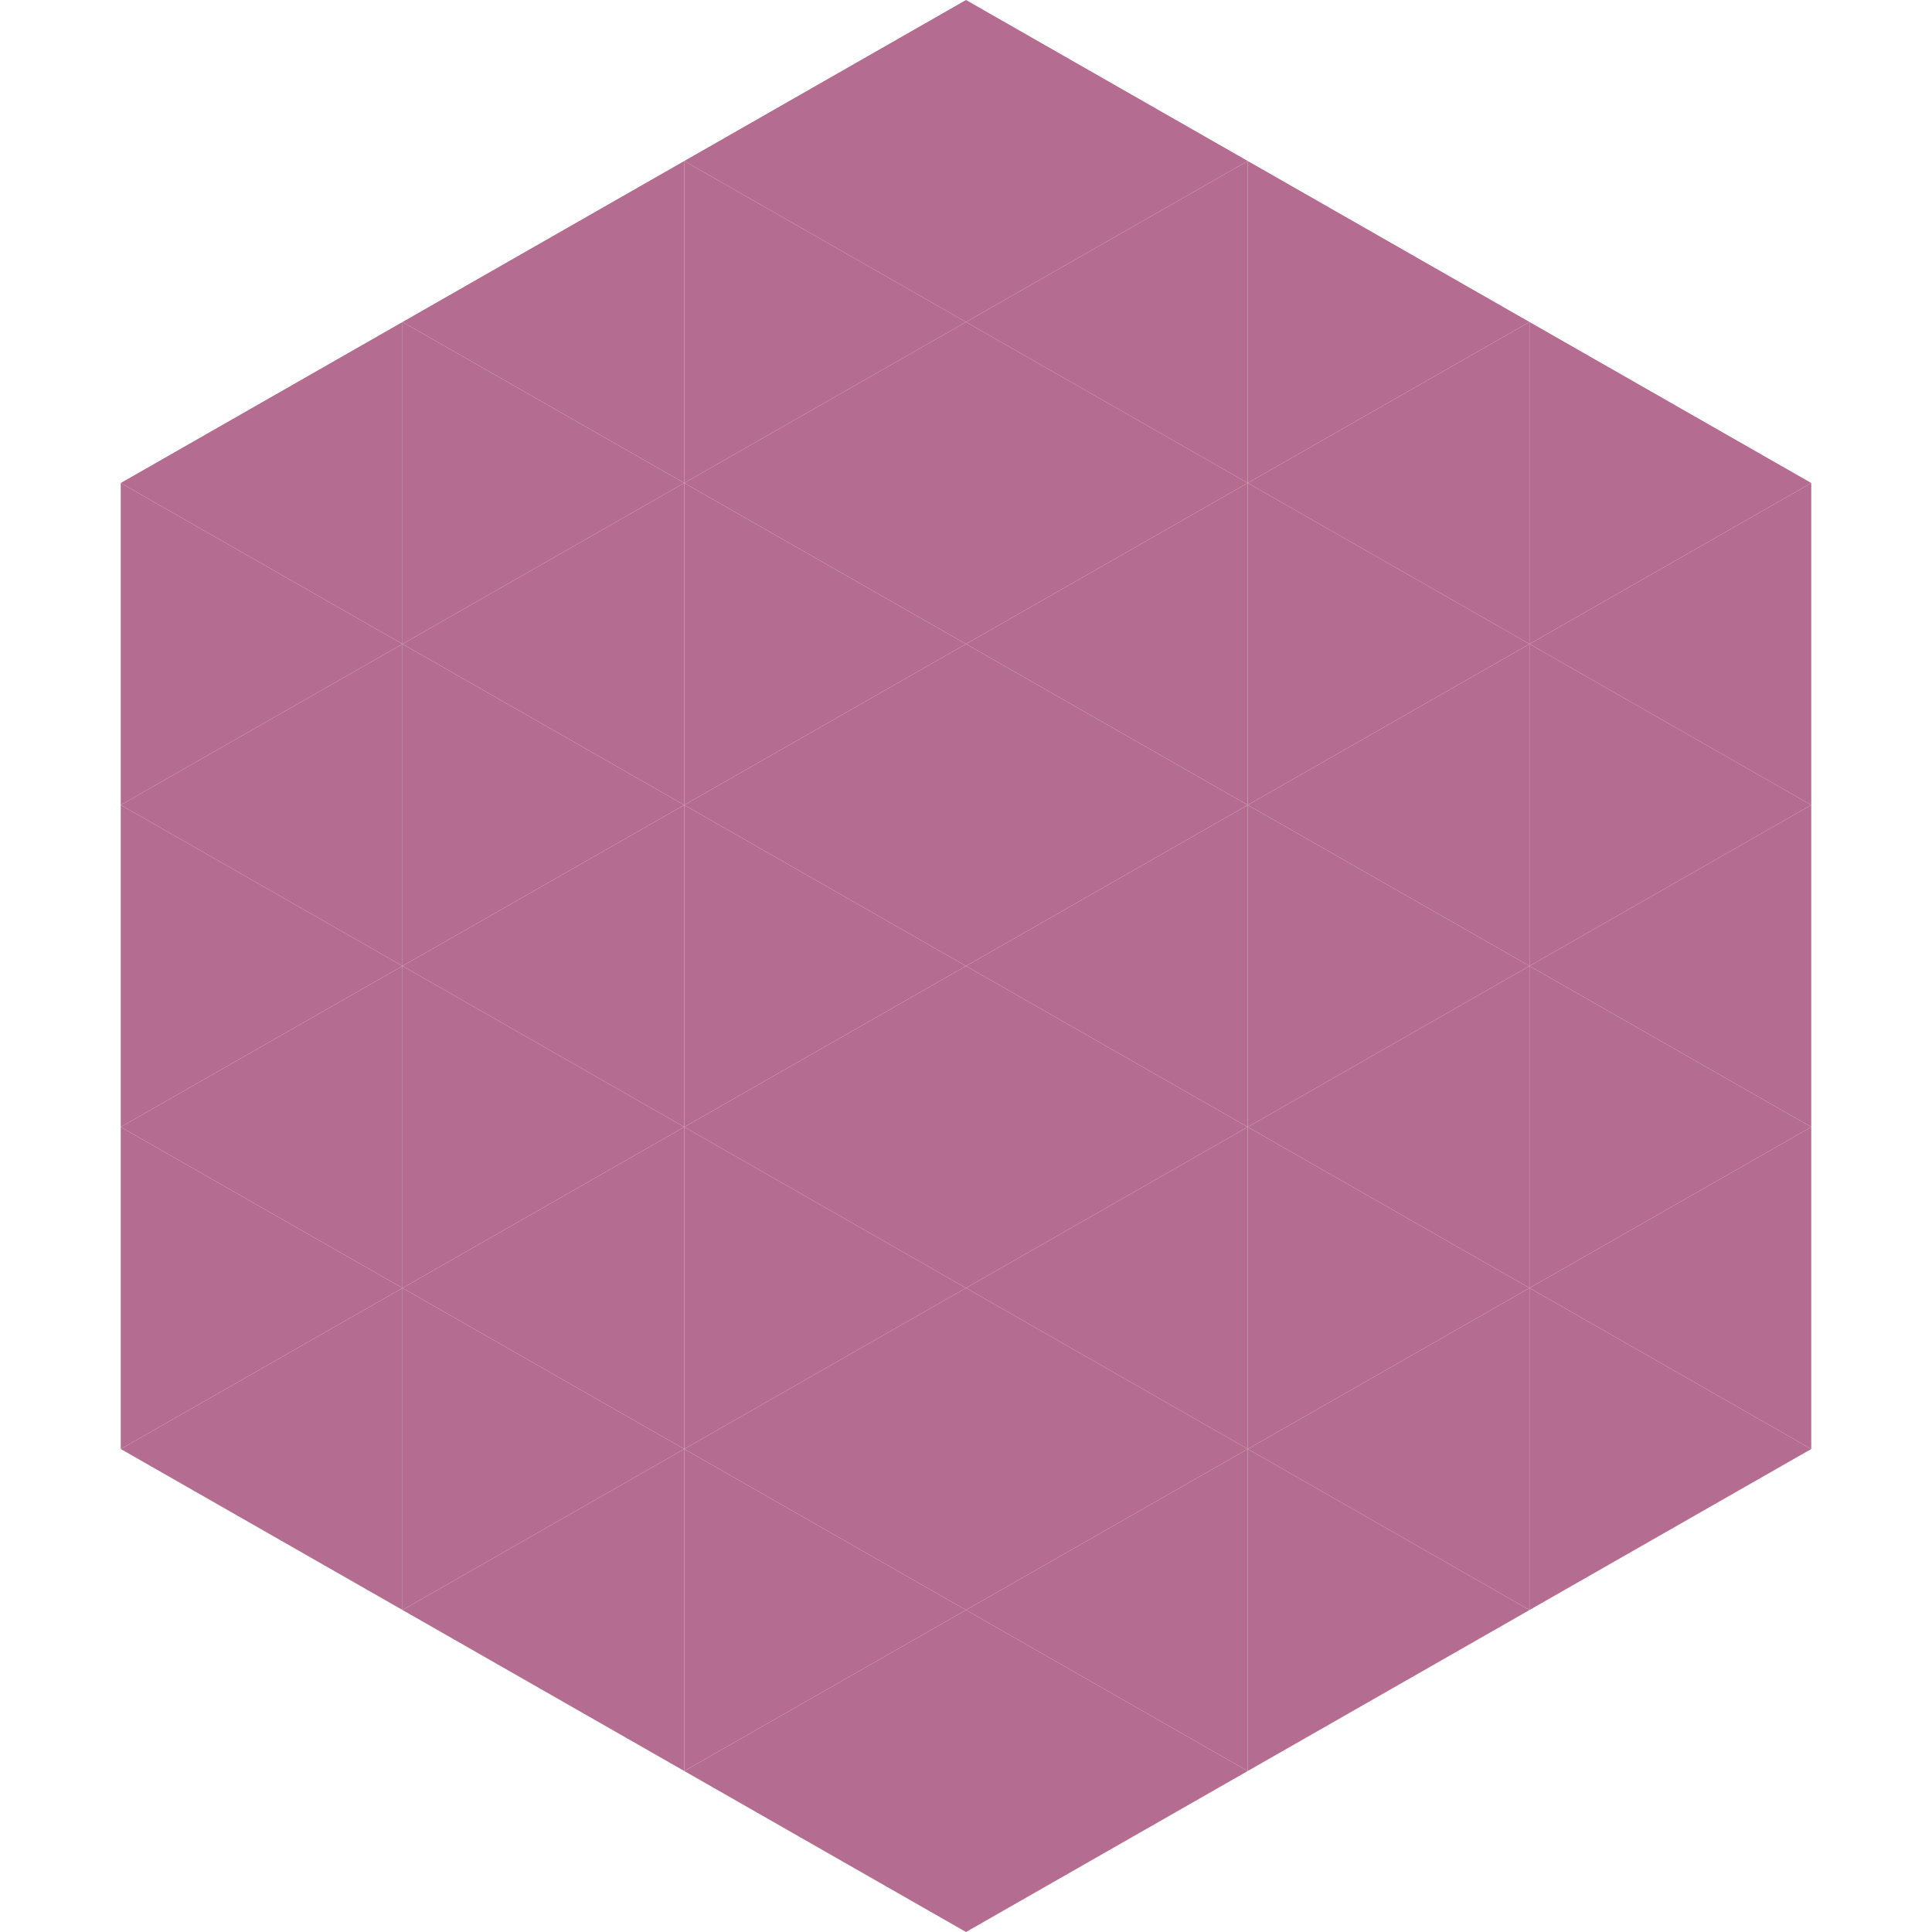 <?xml version="1.0"?>
<!-- Generated by SVGo -->
<svg width="240" height="240"
     xmlns="http://www.w3.org/2000/svg"
     xmlns:xlink="http://www.w3.org/1999/xlink">
<polygon points="50,40 15,60 50,80" style="fill:rgb(180,108,144)" />
<polygon points="190,40 225,60 190,80" style="fill:rgb(180,108,144)" />
<polygon points="15,60 50,80 15,100" style="fill:rgb(180,108,144)" />
<polygon points="225,60 190,80 225,100" style="fill:rgb(180,108,144)" />
<polygon points="50,80 15,100 50,120" style="fill:rgb(180,108,144)" />
<polygon points="190,80 225,100 190,120" style="fill:rgb(180,108,144)" />
<polygon points="15,100 50,120 15,140" style="fill:rgb(180,108,144)" />
<polygon points="225,100 190,120 225,140" style="fill:rgb(180,108,144)" />
<polygon points="50,120 15,140 50,160" style="fill:rgb(180,108,144)" />
<polygon points="190,120 225,140 190,160" style="fill:rgb(180,108,144)" />
<polygon points="15,140 50,160 15,180" style="fill:rgb(180,108,144)" />
<polygon points="225,140 190,160 225,180" style="fill:rgb(180,108,144)" />
<polygon points="50,160 15,180 50,200" style="fill:rgb(180,108,144)" />
<polygon points="190,160 225,180 190,200" style="fill:rgb(180,108,144)" />
<polygon points="15,180 50,200 15,220" style="fill:rgb(255,255,255); fill-opacity:0" />
<polygon points="225,180 190,200 225,220" style="fill:rgb(255,255,255); fill-opacity:0" />
<polygon points="50,0 85,20 50,40" style="fill:rgb(255,255,255); fill-opacity:0" />
<polygon points="190,0 155,20 190,40" style="fill:rgb(255,255,255); fill-opacity:0" />
<polygon points="85,20 50,40 85,60" style="fill:rgb(180,108,144)" />
<polygon points="155,20 190,40 155,60" style="fill:rgb(180,108,144)" />
<polygon points="50,40 85,60 50,80" style="fill:rgb(180,108,144)" />
<polygon points="190,40 155,60 190,80" style="fill:rgb(180,108,144)" />
<polygon points="85,60 50,80 85,100" style="fill:rgb(180,108,144)" />
<polygon points="155,60 190,80 155,100" style="fill:rgb(180,108,144)" />
<polygon points="50,80 85,100 50,120" style="fill:rgb(180,108,144)" />
<polygon points="190,80 155,100 190,120" style="fill:rgb(180,108,144)" />
<polygon points="85,100 50,120 85,140" style="fill:rgb(180,108,144)" />
<polygon points="155,100 190,120 155,140" style="fill:rgb(180,108,144)" />
<polygon points="50,120 85,140 50,160" style="fill:rgb(180,108,144)" />
<polygon points="190,120 155,140 190,160" style="fill:rgb(180,108,144)" />
<polygon points="85,140 50,160 85,180" style="fill:rgb(180,108,144)" />
<polygon points="155,140 190,160 155,180" style="fill:rgb(180,108,144)" />
<polygon points="50,160 85,180 50,200" style="fill:rgb(180,108,144)" />
<polygon points="190,160 155,180 190,200" style="fill:rgb(180,108,144)" />
<polygon points="85,180 50,200 85,220" style="fill:rgb(180,108,144)" />
<polygon points="155,180 190,200 155,220" style="fill:rgb(180,108,144)" />
<polygon points="120,0 85,20 120,40" style="fill:rgb(180,108,144)" />
<polygon points="120,0 155,20 120,40" style="fill:rgb(180,108,144)" />
<polygon points="85,20 120,40 85,60" style="fill:rgb(180,108,144)" />
<polygon points="155,20 120,40 155,60" style="fill:rgb(180,108,144)" />
<polygon points="120,40 85,60 120,80" style="fill:rgb(180,108,144)" />
<polygon points="120,40 155,60 120,80" style="fill:rgb(180,108,144)" />
<polygon points="85,60 120,80 85,100" style="fill:rgb(180,108,144)" />
<polygon points="155,60 120,80 155,100" style="fill:rgb(180,108,144)" />
<polygon points="120,80 85,100 120,120" style="fill:rgb(180,108,144)" />
<polygon points="120,80 155,100 120,120" style="fill:rgb(180,108,144)" />
<polygon points="85,100 120,120 85,140" style="fill:rgb(180,108,144)" />
<polygon points="155,100 120,120 155,140" style="fill:rgb(180,108,144)" />
<polygon points="120,120 85,140 120,160" style="fill:rgb(180,108,144)" />
<polygon points="120,120 155,140 120,160" style="fill:rgb(180,108,144)" />
<polygon points="85,140 120,160 85,180" style="fill:rgb(180,108,144)" />
<polygon points="155,140 120,160 155,180" style="fill:rgb(180,108,144)" />
<polygon points="120,160 85,180 120,200" style="fill:rgb(180,108,144)" />
<polygon points="120,160 155,180 120,200" style="fill:rgb(180,108,144)" />
<polygon points="85,180 120,200 85,220" style="fill:rgb(180,108,144)" />
<polygon points="155,180 120,200 155,220" style="fill:rgb(180,108,144)" />
<polygon points="120,200 85,220 120,240" style="fill:rgb(180,108,144)" />
<polygon points="120,200 155,220 120,240" style="fill:rgb(180,108,144)" />
<polygon points="85,220 120,240 85,260" style="fill:rgb(255,255,255); fill-opacity:0" />
<polygon points="155,220 120,240 155,260" style="fill:rgb(255,255,255); fill-opacity:0" />
</svg>

